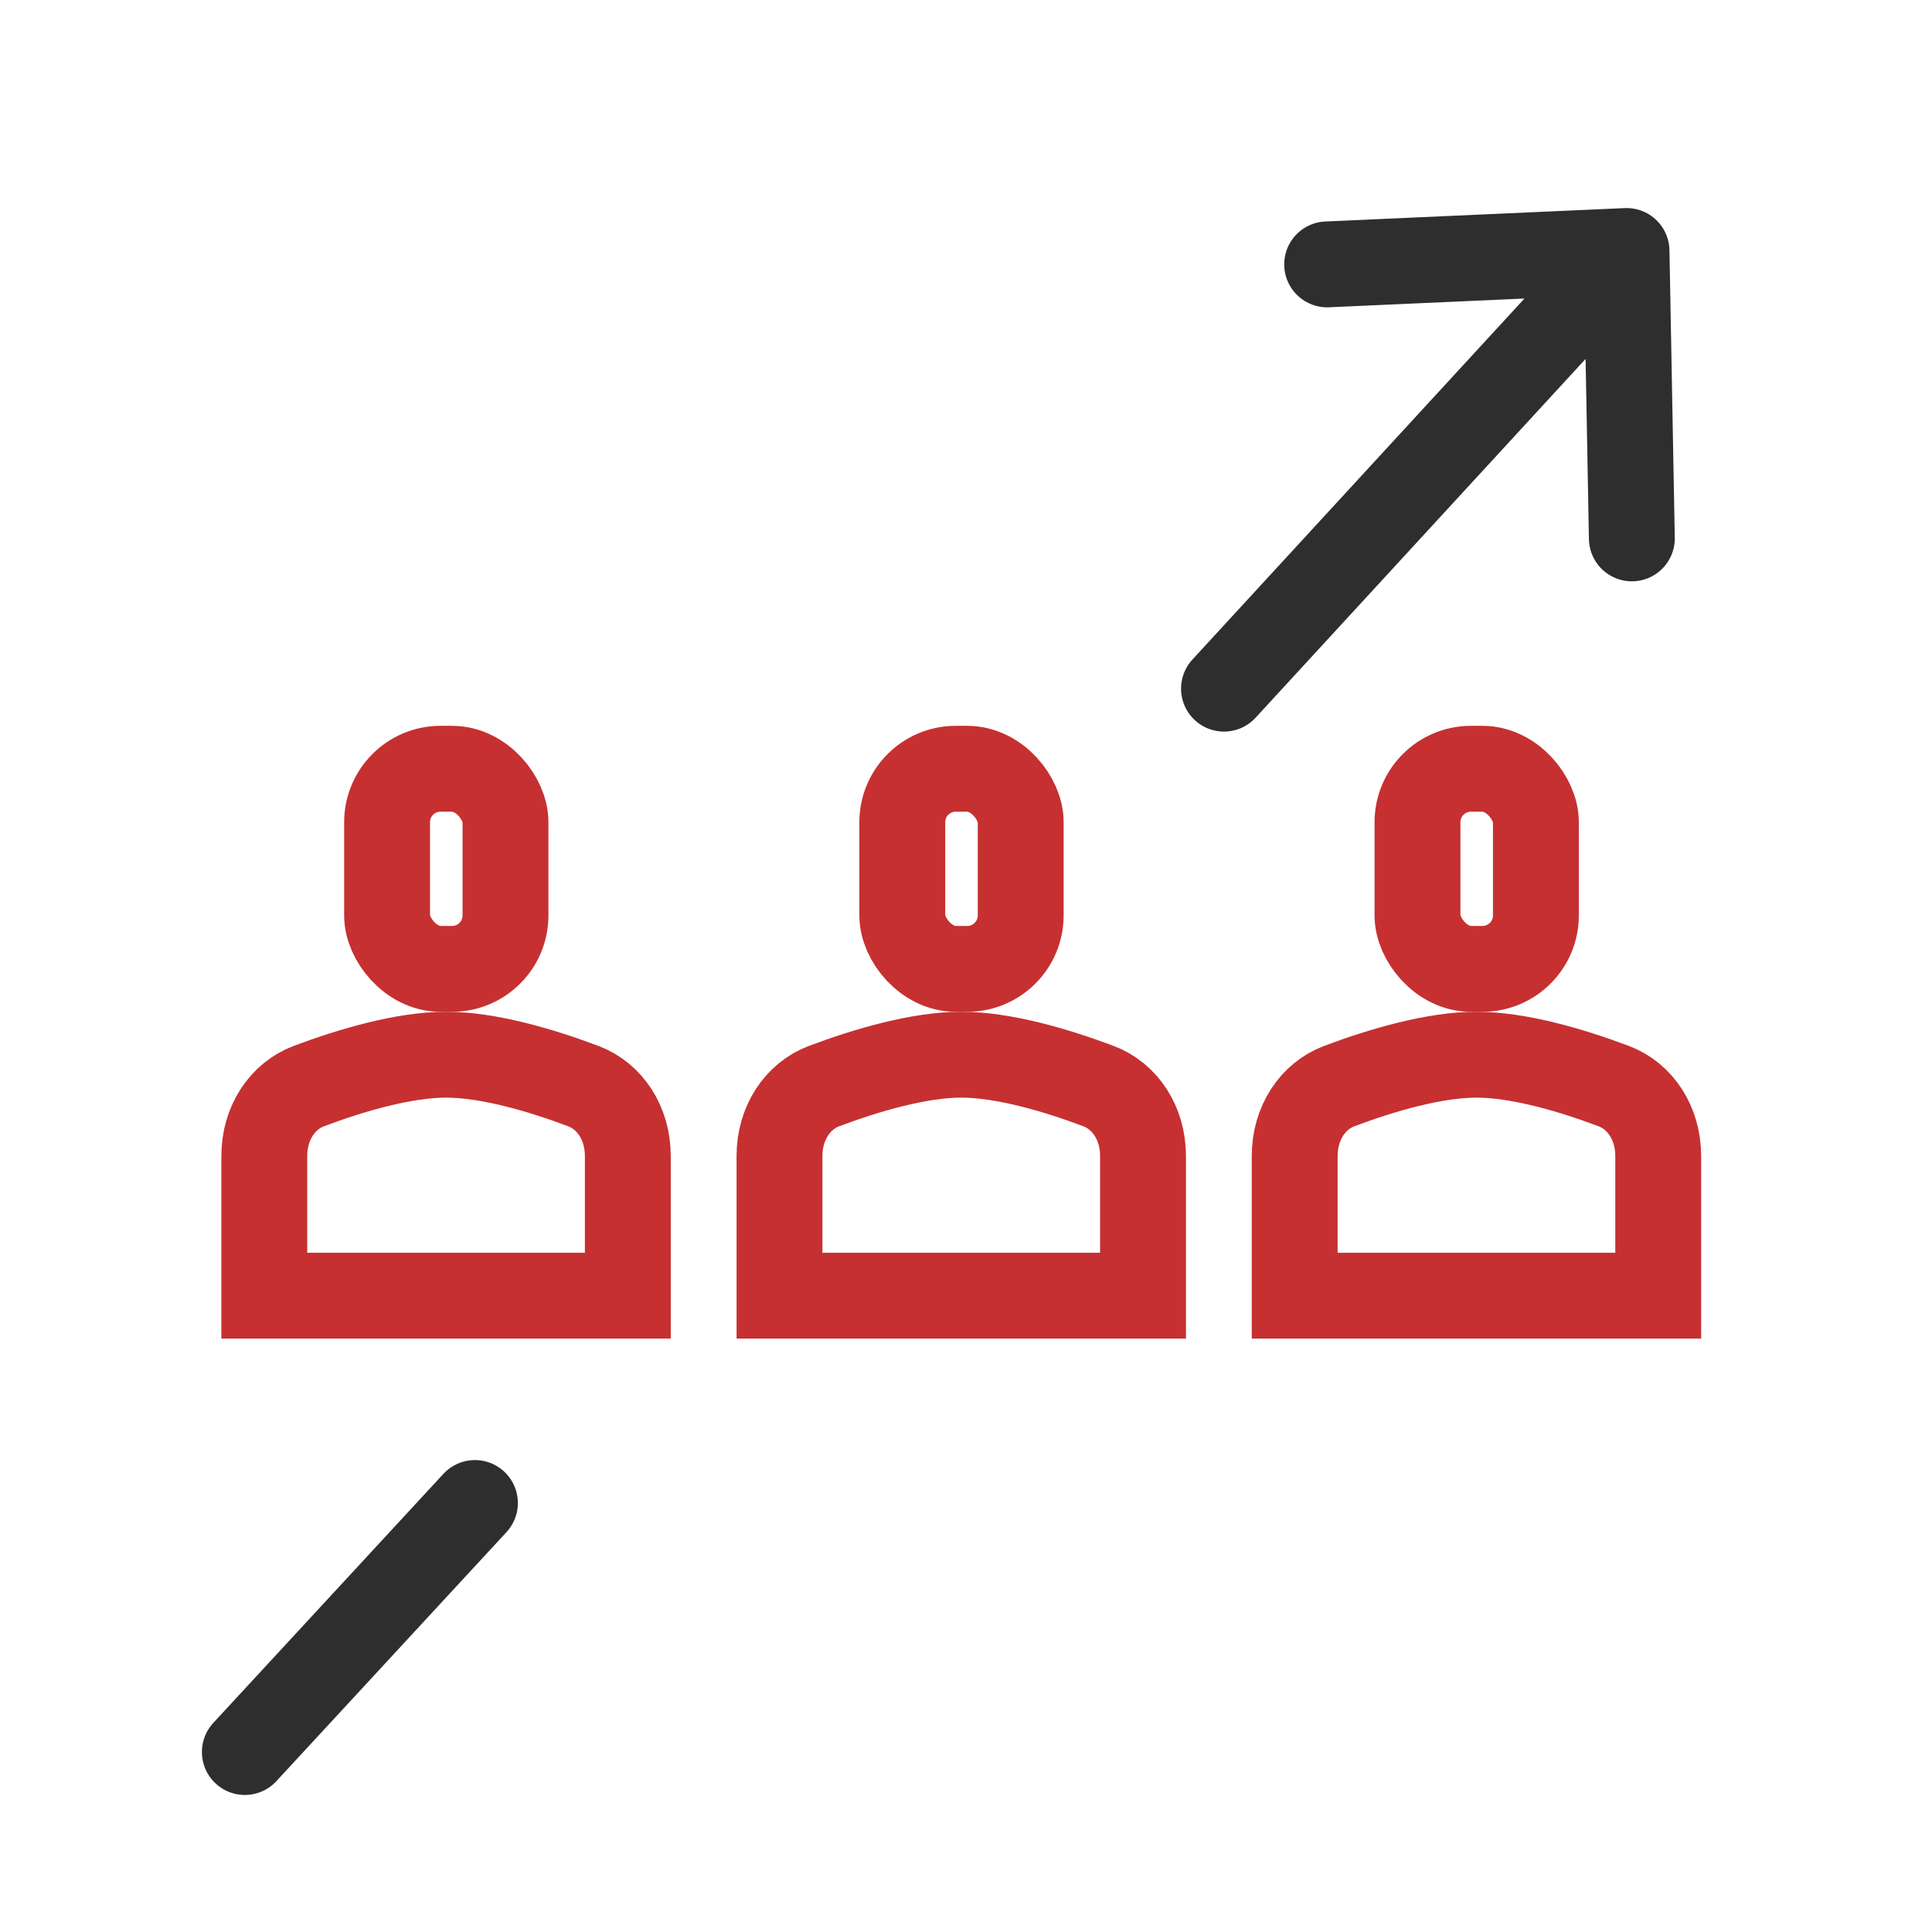 <svg xmlns="http://www.w3.org/2000/svg" width="45" height="45" viewBox="0 0 45 45" fill="none"><g clip-path="url(#clip0_58319_132520)"><rect x="21.016" y="17.906" width="2.758" height="4.661" rx="1.245" stroke="#C63031" stroke-width="2"></rect><path d="M22.39 24.566C23.357 24.566 24.571 24.915 25.588 25.298C26.201 25.529 26.623 26.157 26.623 26.924V30.179H18.156V26.924C18.156 26.157 18.579 25.529 19.191 25.298C20.209 24.915 21.422 24.566 22.39 24.566Z" stroke="#C63031" stroke-width="2"></path><rect x="9.016" y="17.906" width="2.758" height="4.661" rx="1.245" stroke="#C63031" stroke-width="2"></rect><path d="M10.39 24.566C11.357 24.566 12.571 24.915 13.588 25.298C14.201 25.529 14.623 26.157 14.623 26.924V30.179H6.156V26.924C6.156 26.157 6.579 25.529 7.191 25.298C8.209 24.915 9.423 24.566 10.39 24.566Z" stroke="#C63031" stroke-width="2"></path><rect x="33.016" y="17.906" width="2.758" height="4.661" rx="1.245" stroke="#C63031" stroke-width="2"></rect><path d="M34.39 24.566C35.357 24.566 36.571 24.915 37.588 25.298C38.201 25.529 38.623 26.157 38.623 26.924V30.179H30.156V26.924C30.156 26.157 30.579 25.529 31.191 25.298C32.209 24.915 33.422 24.566 34.39 24.566Z" stroke="#C63031" stroke-width="2"></path><path d="M37.885 5.846L38.009 12.54M37.885 5.846L30.912 6.158M37.885 5.846L28.509 16.04" stroke="#2E2E2E" stroke-width="2" stroke-linecap="round"></path><path d="M5.703 40.808L11.062 35.008" stroke="#2E2E2E" stroke-width="2" stroke-linecap="round"></path></g><defs><clipPath id="clip0_58319_132520"><rect width="36" height="38" fill="white" transform="translate(4.156 3.906)"></rect></clipPath></defs></svg>